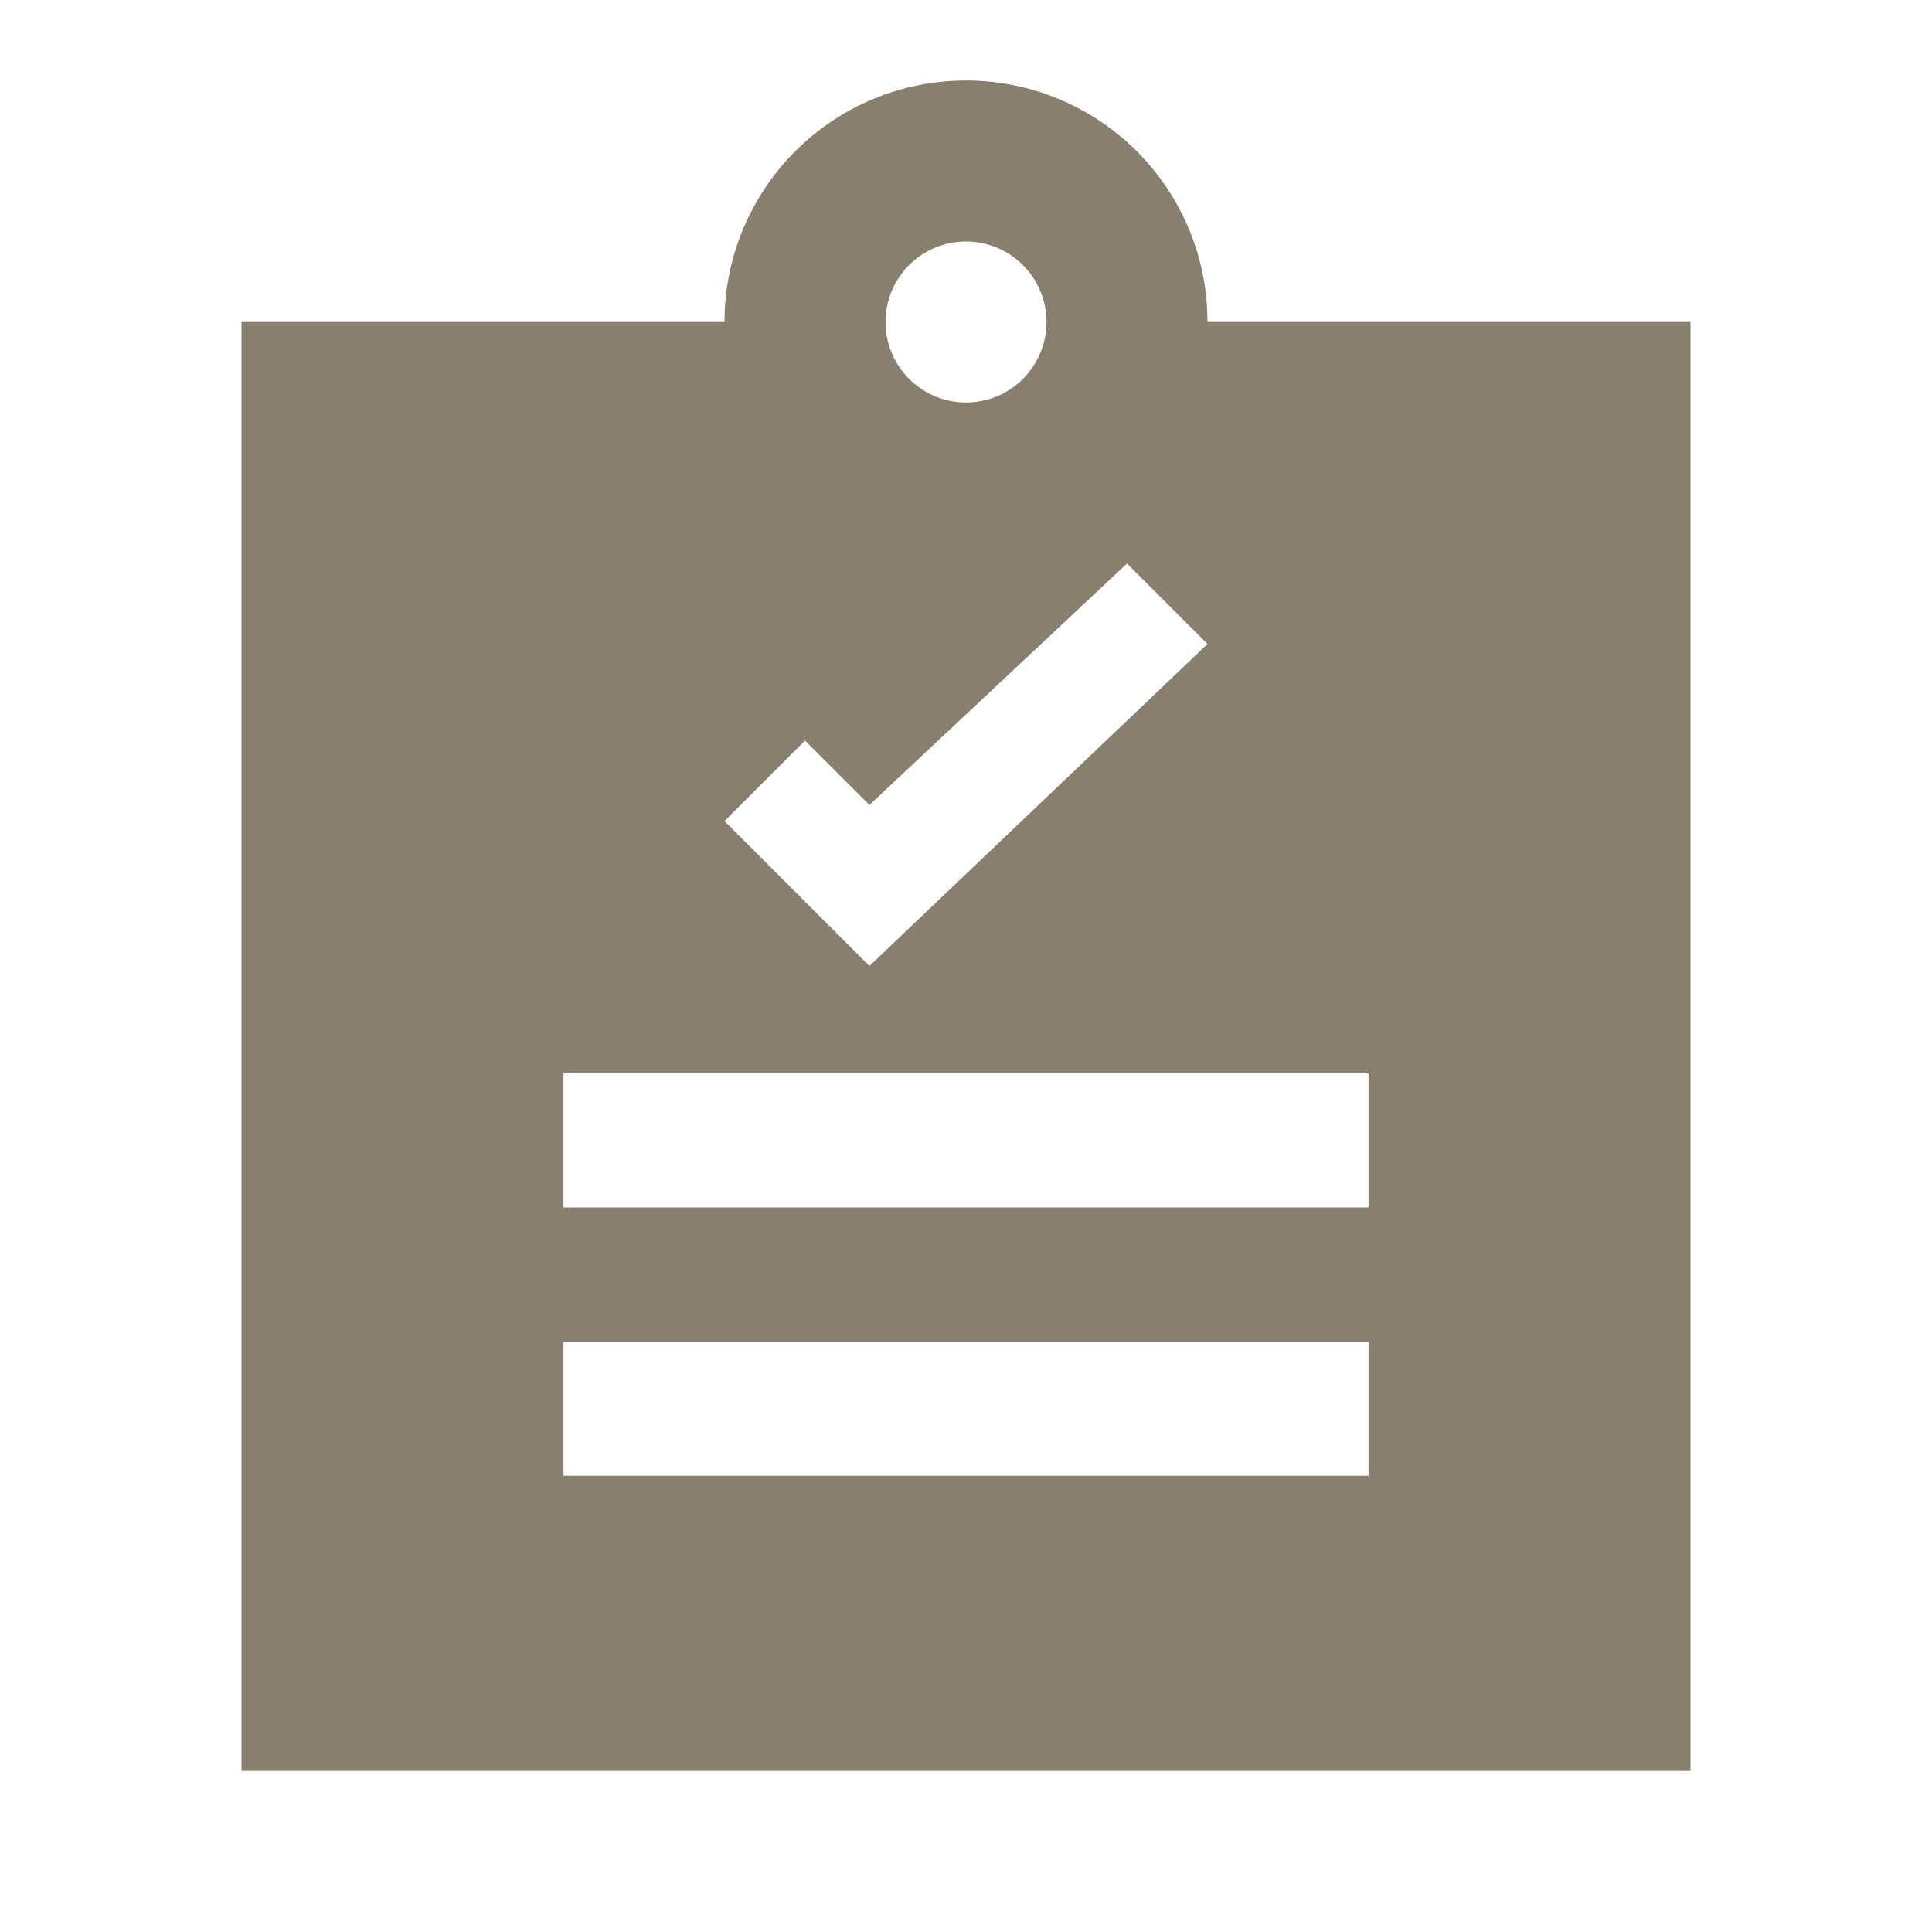 <?xml version="1.0" encoding="UTF-8"?>
<svg xmlns="http://www.w3.org/2000/svg" width="80" height="80" viewBox="0 0 80 80" fill="none">
  <path fill-rule="evenodd" clip-rule="evenodd" d="M46.861 6.057C45.005 4.307 42.551 3.333 40 3.333C37.348 3.333 34.804 4.387 32.929 6.262C31.054 8.137 30 10.681 30 13.333H10V73.333H70V13.333H50L49.983 12.746C49.834 10.2 48.717 7.807 46.861 6.057ZM37.643 10.976C38.268 10.351 39.116 10 40 10C40.884 10 41.732 10.351 42.357 10.976C42.982 11.601 43.333 12.449 43.333 13.333C43.333 14.217 42.982 15.065 42.357 15.69C41.732 16.315 40.884 16.666 40 16.666C39.116 16.666 38.268 16.315 37.643 15.69C37.018 15.065 36.667 14.217 36.667 13.333C36.667 12.449 37.018 11.601 37.643 10.976ZM56.667 61.111V55.555H23.333V61.111H56.667ZM56.667 44.444V50H23.333V44.444H56.667ZM36 33.333L33.333 30.666L30 34L36 40L50 26.666L46.667 23.333L36 33.333Z" fill="#887F6E"></path>
</svg>
